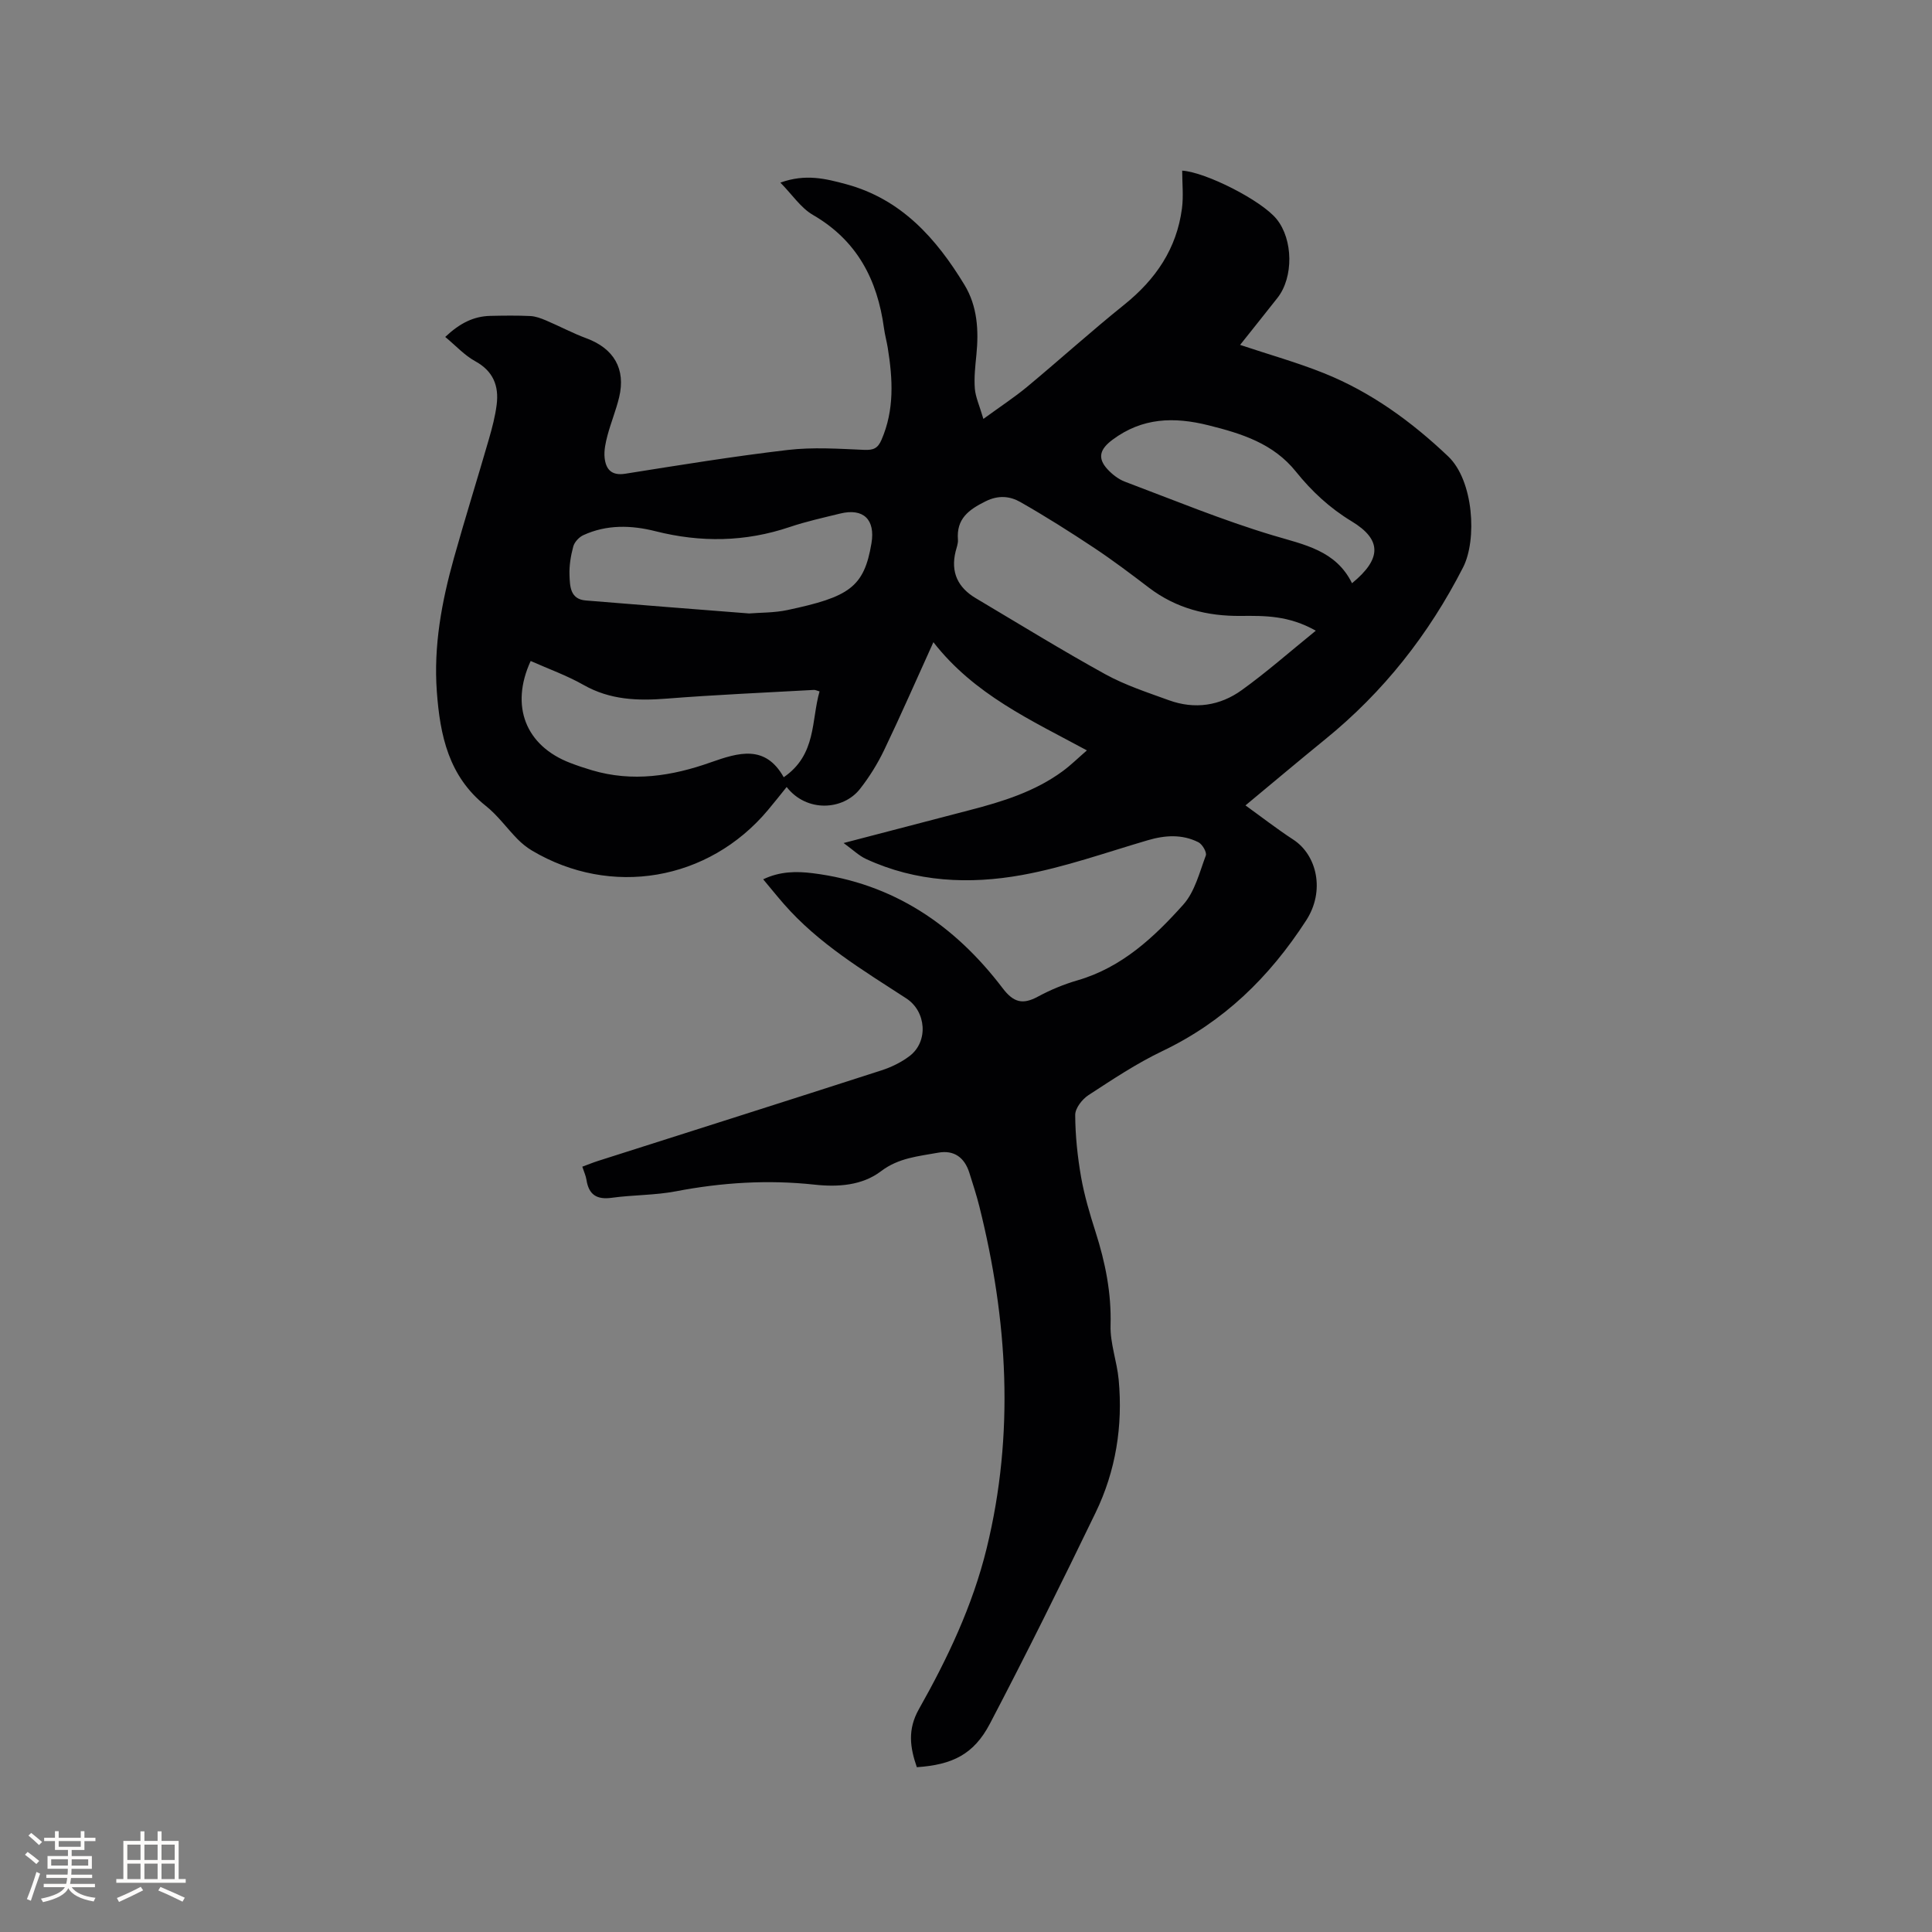 <svg enable-background="new 0 0 400 400" viewBox="0 0 400 400" xmlns="http://www.w3.org/2000/svg"><rect x="0" y="0" width="400" height="400" fill="#808080" stroke="none"/><path d="m189.82 365.88c-1.4-4.05-1.97-7.77.43-12.02 5.94-10.52 11.12-21.43 14.02-33.27 5.82-23.73 4.37-47.31-1.5-70.79-.59-2.36-1.35-4.68-2.08-7-1.01-3.19-3.2-4.74-6.44-4.15-4.09.75-8.18 1.05-11.85 3.84-3.88 2.95-8.88 3.31-13.73 2.78-9.67-1.05-19.21-.45-28.75 1.38-4.34.83-8.86.73-13.26 1.34-3.13.43-4.77-.65-5.24-3.73-.13-.82-.49-1.59-.86-2.71 1.15-.42 2.18-.85 3.25-1.19 19.56-6.24 39.14-12.44 58.68-18.75 2.08-.67 4.16-1.69 5.88-3.01 3.88-3 3.4-9.21-.73-11.89-8.97-5.83-18.19-11.35-25.34-19.54-1.39-1.59-2.71-3.23-4.29-5.12 3.46-1.65 6.84-1.69 10.27-1.26 16.65 2.08 29.38 10.74 39.31 23.81 2.24 2.95 4.14 3.45 7.28 1.75 2.59-1.4 5.38-2.56 8.21-3.38 9.17-2.66 15.84-8.9 21.91-15.68 2.38-2.66 3.35-6.66 4.66-10.16.25-.67-.72-2.34-1.53-2.75-3.38-1.7-6.91-1.47-10.51-.41-8.63 2.53-17.19 5.59-26 7.19-10.92 1.98-21.95 1.48-32.33-3.33-1.46-.68-2.68-1.88-4.62-3.29 9.24-2.41 17.69-4.62 26.14-6.82 6.79-1.76 13.46-3.83 19.21-8.05 1.68-1.23 3.17-2.71 5.02-4.31-11.61-6.28-23.31-11.54-31.78-22.4-3.62 7.97-6.78 15.21-10.2 22.34-1.36 2.83-3.06 5.57-5 8.04-3.49 4.45-11.05 4.9-15.18-.4-1.33 1.65-2.6 3.26-3.92 4.83-12.29 14.61-32.46 18.06-48.83 8.32-1.07-.64-2.08-1.46-2.96-2.35-2.23-2.27-4.12-4.94-6.58-6.89-7.7-6.12-9.48-14.61-10.14-23.68-.69-9.45 1.01-18.59 3.53-27.6 2.31-8.26 4.88-16.44 7.26-24.68.67-2.33 1.3-4.71 1.6-7.11.49-3.89-.71-6.95-4.45-9-2.21-1.21-3.99-3.19-6.2-5.02 3.05-2.88 5.91-4.28 9.33-4.36 2.76-.06 5.52-.1 8.27.03 1.1.05 2.22.47 3.26.91 2.81 1.19 5.53 2.65 8.39 3.71 5.65 2.09 8.16 6.33 6.76 12.19-.64 2.67-1.7 5.23-2.41 7.89-.4 1.51-.76 3.14-.6 4.66.26 2.35 1.39 3.75 4.28 3.29 11.19-1.78 22.38-3.6 33.63-4.92 5.21-.61 10.56-.25 15.83-.02 1.91.08 2.82-.31 3.58-2.07 2.71-6.23 2.34-12.61 1.3-19.06-.22-1.36-.6-2.69-.78-4.05-1.36-10.06-5.58-18.18-14.72-23.47-2.5-1.45-4.26-4.17-6.73-6.68 5.24-1.89 9.43-.8 13.6.32 11.45 3.09 18.68 11.24 24.52 20.86 2.67 4.4 2.97 9.42 2.46 14.49-.23 2.32-.5 4.67-.32 6.97.14 1.77.95 3.49 1.77 6.28 3.57-2.6 6.43-4.47 9.05-6.64 6.76-5.62 13.28-11.52 20.13-17.02 6.49-5.22 10.84-11.58 11.93-19.9.34-2.58.05-5.23.05-7.84 4.87.31 16.39 6.14 19.55 10.03 3.43 4.23 3.53 12.05.18 16.31-2.48 3.15-4.99 6.28-7.74 9.74 6.02 2.01 11.82 3.63 17.37 5.86 9.75 3.91 18.15 10.04 25.71 17.22 5.27 5.01 6.02 17.24 3.08 22.99-7.11 13.9-16.48 25.8-28.58 35.62-5.51 4.48-10.93 9.06-16.47 13.65 3.38 2.43 6.55 4.9 9.91 7.09 4.89 3.2 6.62 10.61 2.66 16.72-7.64 11.8-17.09 21-29.8 27.07-5.33 2.55-10.31 5.87-15.28 9.11-1.3.85-2.75 2.71-2.74 4.1.02 4.3.48 8.64 1.22 12.88.68 3.84 1.81 7.63 3 11.36 2.01 6.29 3.29 12.61 3.1 19.31-.11 3.73 1.33 7.48 1.68 11.26.89 9.59-.6 18.9-4.79 27.55-7.09 14.66-14.32 29.26-21.88 43.69-3.33 6.34-7.76 8.49-15.12 8.99zm82.6-235.3c-5.6-3.17-10.56-3.1-15.52-3.06-6.96.07-13.39-1.55-19.03-5.85-3.7-2.82-7.42-5.63-11.3-8.21-5-3.32-10.09-6.54-15.3-9.51-2.16-1.23-4.53-1.49-7.21-.16-3.51 1.74-6.07 3.61-5.73 7.94.06.81-.29 1.66-.49 2.48-1.04 4.29.49 7.45 4.2 9.65 8.91 5.29 17.74 10.74 26.81 15.74 4.13 2.27 8.71 3.76 13.17 5.38 5.35 1.94 10.58 1.15 15.1-2.12 5.1-3.67 9.85-7.86 15.3-12.28zm-117.32-3.57c2.27-.19 5.18-.12 7.95-.71 12.71-2.71 15.85-4.66 17.38-13.84.81-4.85-1.63-7.33-6.5-6.13-3.49.86-7.02 1.63-10.42 2.78-9.21 3.11-18.42 3.24-27.81.87-4.99-1.26-10.09-1.41-14.93.82-.89.41-1.83 1.43-2.08 2.34-.52 1.92-.86 3.98-.78 5.96.09 2.24.11 4.95 3.35 5.22 11.08.92 22.16 1.77 33.84 2.69zm7.16 33.91c6.82-4.68 5.68-11.73 7.42-17.77-.57-.16-.87-.33-1.17-.31-10.15.57-20.32 1-30.45 1.8-6.05.48-11.76.28-17.24-2.83-3.47-1.97-7.29-3.33-10.95-4.96-4.3 9.34-1.04 17.56 8.18 21.1 1.48.57 2.98 1.07 4.5 1.52 8.41 2.5 16.59 1.21 24.62-1.64 5.72-2.01 11.26-3.74 15.09 3.09zm117.66-40.17c6.18-5.06 6.19-9.03-.08-12.82-4.53-2.74-8.27-6.22-11.53-10.28-4.68-5.84-11.22-7.88-18.12-9.6-7.13-1.78-13.69-1.6-19.85 2.99-2.57 1.91-3.23 3.75-1.04 6.12.98 1.06 2.25 2.05 3.58 2.56 10.17 3.83 20.26 8 30.66 11.12 6.51 1.95 13.03 3.1 16.38 9.91z" fill="#010103"/><g fill="#fcfbfa"><path d="m5.17 384 .55-.58c.85.61 1.65 1.24 2.4 1.87l-.59.64c-.83-.73-1.62-1.38-2.36-1.93m1.22 9.53-.82-.34c.71-1.76 1.37-3.64 1.98-5.63.24.13.5.25.76.36-.6 1.67-1.24 3.54-1.92 5.61m-.5-13.5.57-.54c.56.44 1.31 1.06 2.26 1.87l-.64.64c-.68-.66-1.41-1.32-2.19-1.97m3.25.46h2.24v-1.36h.77v1.36h4.57v-1.36h.76v1.36h2.28v.69h-2.28v1.84h-2.64v1.26h4.18v2.64h-4.21c0 .45-.02.86-.05 1.21h4.32v.69h-4.38c-.04.34-.1.75-.19 1.22h5.15v.69h-4.82c.87 1.19 2.51 1.92 4.93 2.19-.17.31-.3.57-.37.76-2.77-.49-4.52-1.41-5.26-2.76-.56 1.26-2.3 2.23-5.24 2.9-.12-.24-.26-.48-.43-.72 2.73-.55 4.38-1.34 4.96-2.38h-4.38v-.69h4.65c.1-.38.17-.79.21-1.22h-4.32v-.69h4.4c.03-.34.05-.75.05-1.21h-4.2v-2.64h4.23v-1.26h-2.69v-1.84h-2.24zm1.46 4.46v1.29h3.45c.01-.4.02-.57.01-.53v-.32-.45h-3.46zm1.55-2.59h4.57v-1.19h-4.57zm6.11 2.59h-3.42v.77c-.01.19-.01.37-.02.53h3.44z"/><path d="m32.63 379.16h.82v1.98h3.54v7.89h1.46v.78h-14.37v-.78h1.46v-7.89h3.54v-1.98h.82v1.98h2.73zm-3.49 11.48.5.73c-1.61.82-3.28 1.63-5 2.41-.13-.27-.28-.55-.44-.82 1.75-.72 3.4-1.49 4.94-2.32m-2.78-5.55h2.73v-3.18h-2.73zm0 3.95h2.73v-3.2h-2.73zm3.54-3.95h2.73v-3.18h-2.73zm0 3.95h2.73v-3.2h-2.73zm7.89 4.68c-1.84-.92-3.51-1.7-5.02-2.32l.45-.73c1.89.8 3.57 1.55 5.04 2.23zm-1.62-11.81h-2.73v3.18h2.73zm-2.73 7.13h2.73v-3.2h-2.73z"/></g></svg>